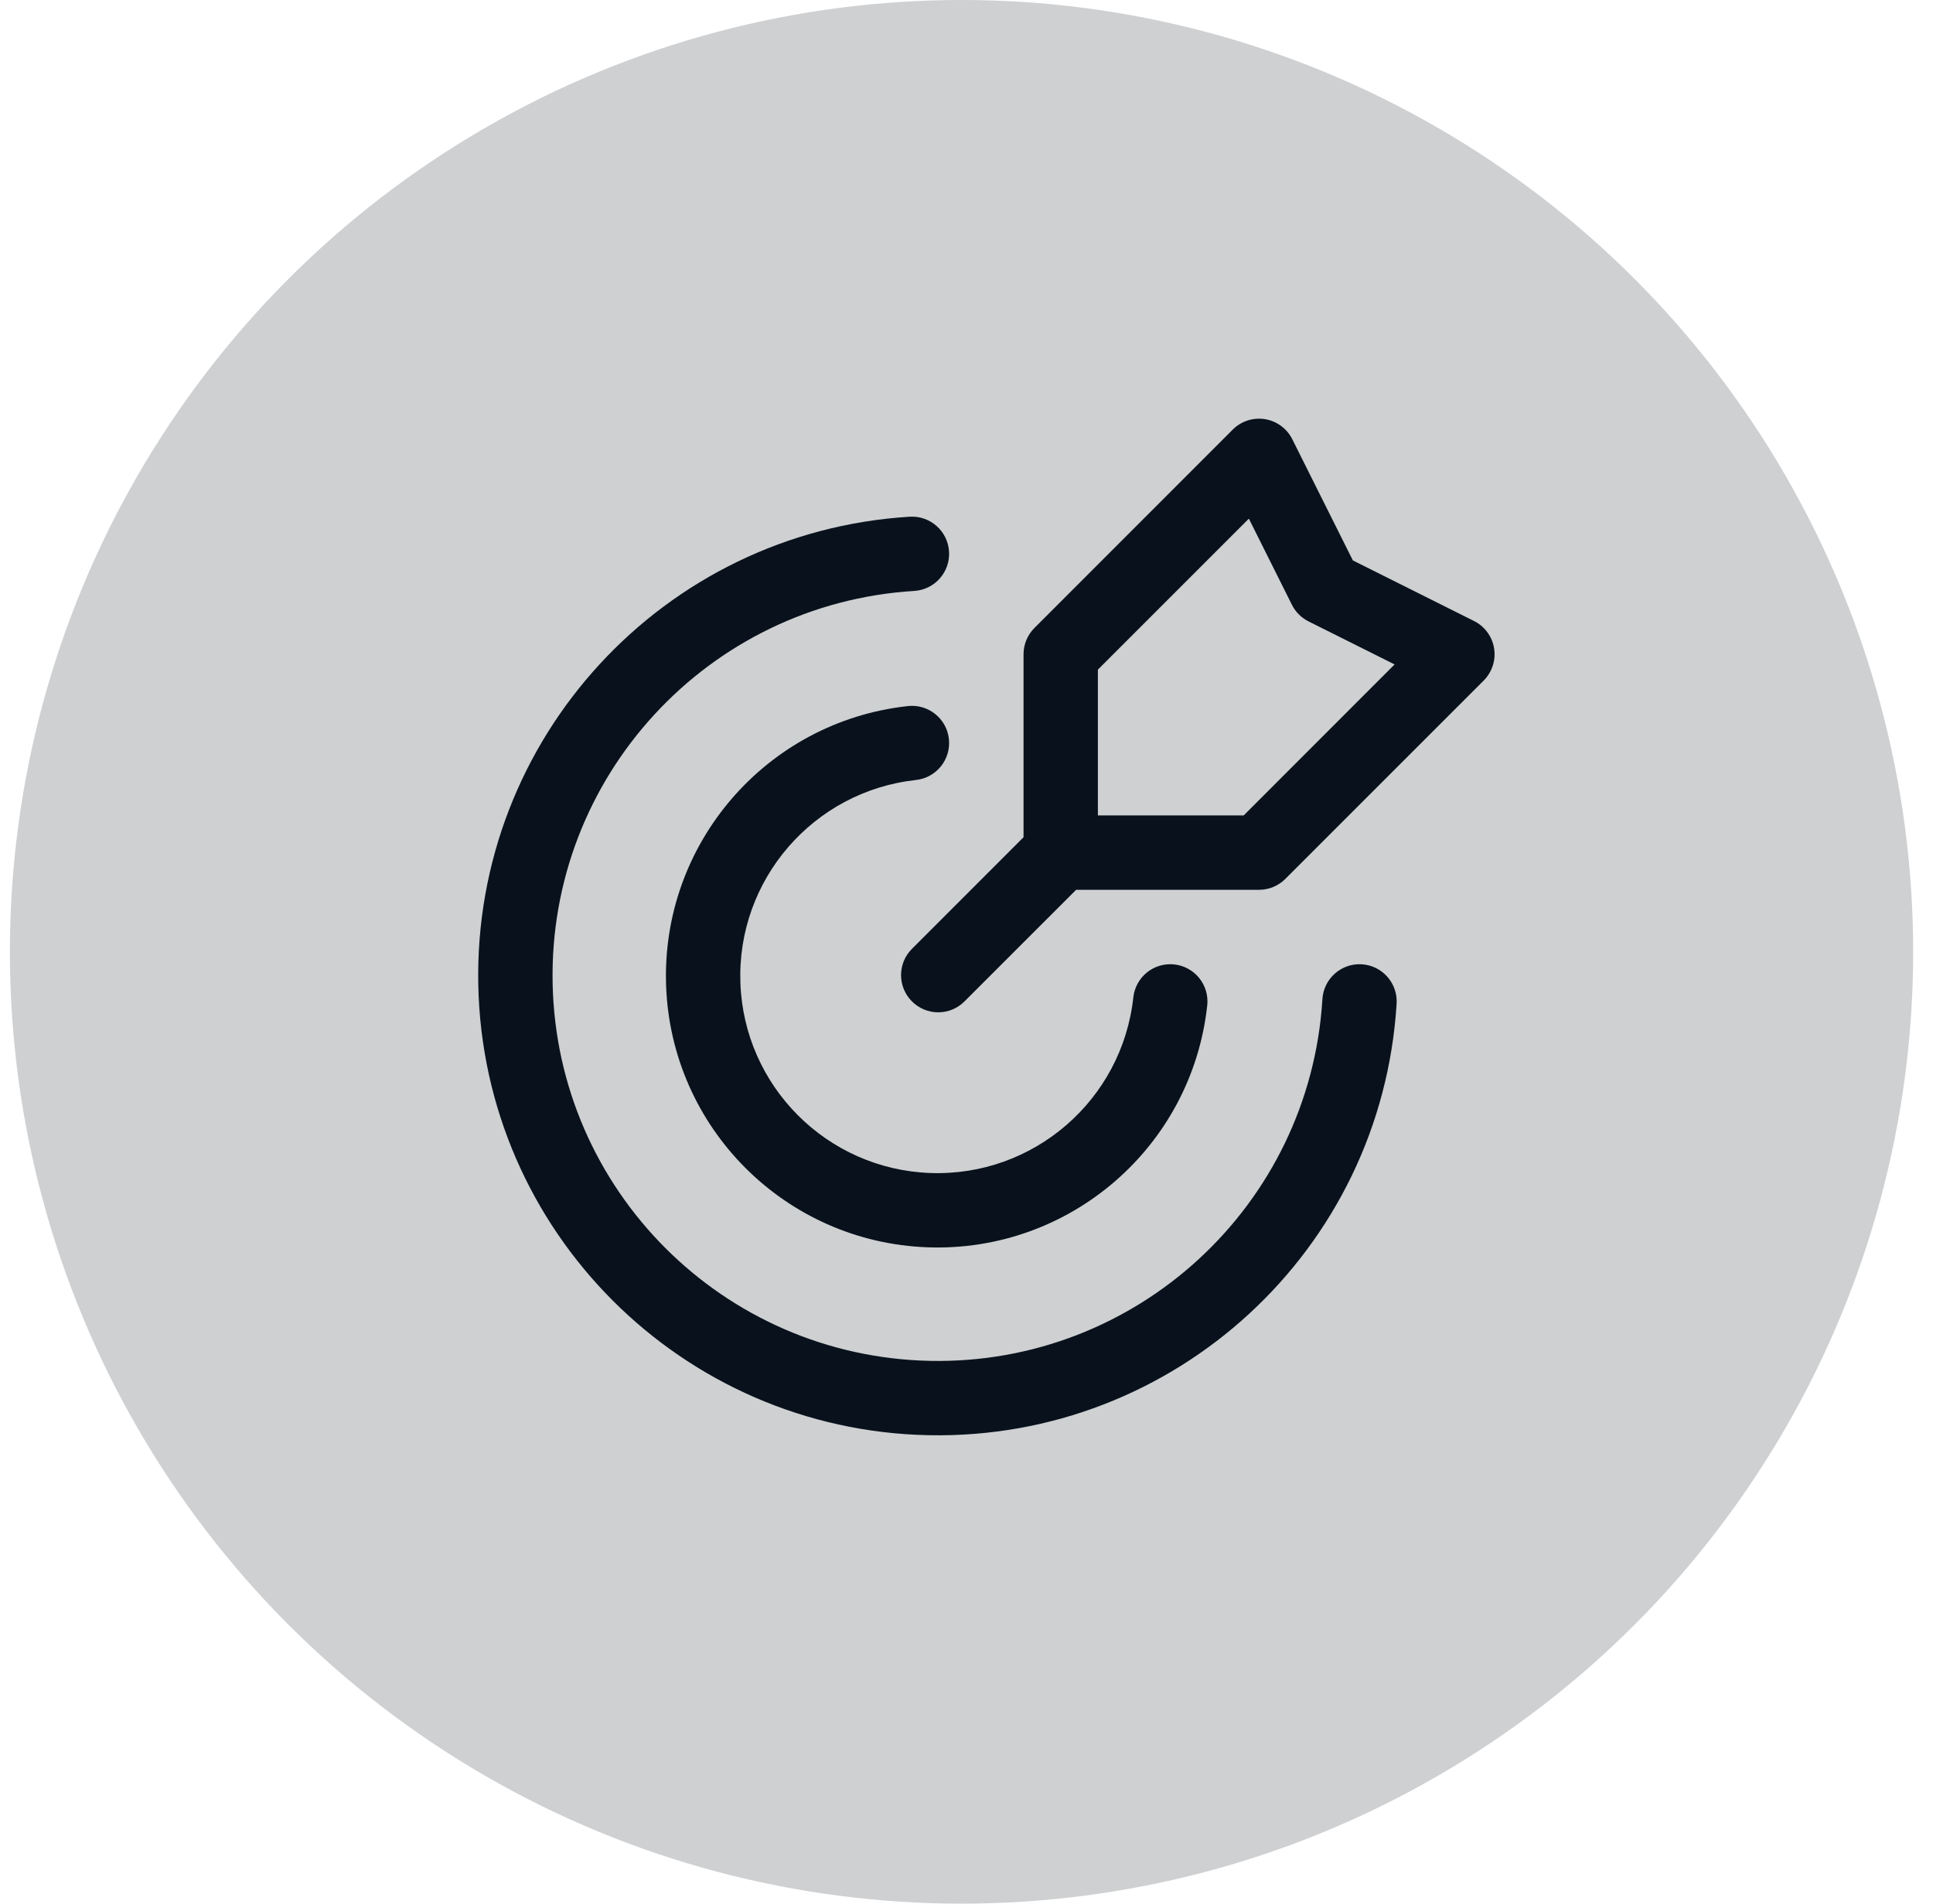 <svg width="65" height="64" viewBox="0 0 65 64" fill="none" xmlns="http://www.w3.org/2000/svg">
<circle cx="32.333" cy="32" r="32" fill="#CED0D2"/>
<path fill-rule="evenodd" clip-rule="evenodd" d="M43.455 14.767C43.276 14.408 42.934 14.157 42.538 14.092C42.141 14.028 41.738 14.158 41.453 14.442L34.784 21.112C34.55 21.346 34.418 21.664 34.418 21.996V28.147L30.666 31.9C30.177 32.388 30.177 33.179 30.666 33.667C31.154 34.156 31.945 34.156 32.433 33.667L36.186 29.915H42.337C42.669 29.915 42.987 29.783 43.221 29.549L49.891 22.88C50.175 22.595 50.305 22.192 50.241 21.795C50.176 21.399 49.925 21.057 49.566 20.878L45.492 18.841L43.455 14.767ZM36.918 27.415V22.513L41.995 17.437L43.442 20.332C43.563 20.574 43.759 20.77 44.001 20.891L46.896 22.338L41.82 27.415H36.918ZM31.913 18.543C31.956 19.232 31.431 19.825 30.742 19.867C23.806 20.293 18.441 26.115 18.583 33.064C18.725 40.012 24.324 45.61 31.272 45.752C38.221 45.893 44.043 40.527 44.468 33.591C44.51 32.902 45.103 32.377 45.792 32.419C46.481 32.462 47.005 33.054 46.963 33.743C46.456 42.019 39.51 48.42 31.221 48.251C22.933 48.082 16.253 41.404 16.083 33.115C15.914 24.826 22.314 17.879 30.589 17.372C31.278 17.329 31.871 17.854 31.913 18.543ZM30.802 26.223C31.488 26.148 31.983 25.531 31.908 24.844C31.834 24.158 31.216 23.663 30.53 23.738C25.774 24.257 22.225 28.361 22.399 33.143C22.572 37.924 26.409 41.761 31.19 41.934C35.972 42.108 40.076 38.559 40.595 33.803C40.67 33.117 40.175 32.499 39.488 32.424C38.802 32.349 38.185 32.845 38.11 33.531C37.733 36.985 34.753 39.562 31.281 39.436C27.809 39.31 25.023 36.524 24.897 33.052C24.771 29.58 27.348 26.6 30.802 26.223Z" fill="#09121C"/>
</svg>
